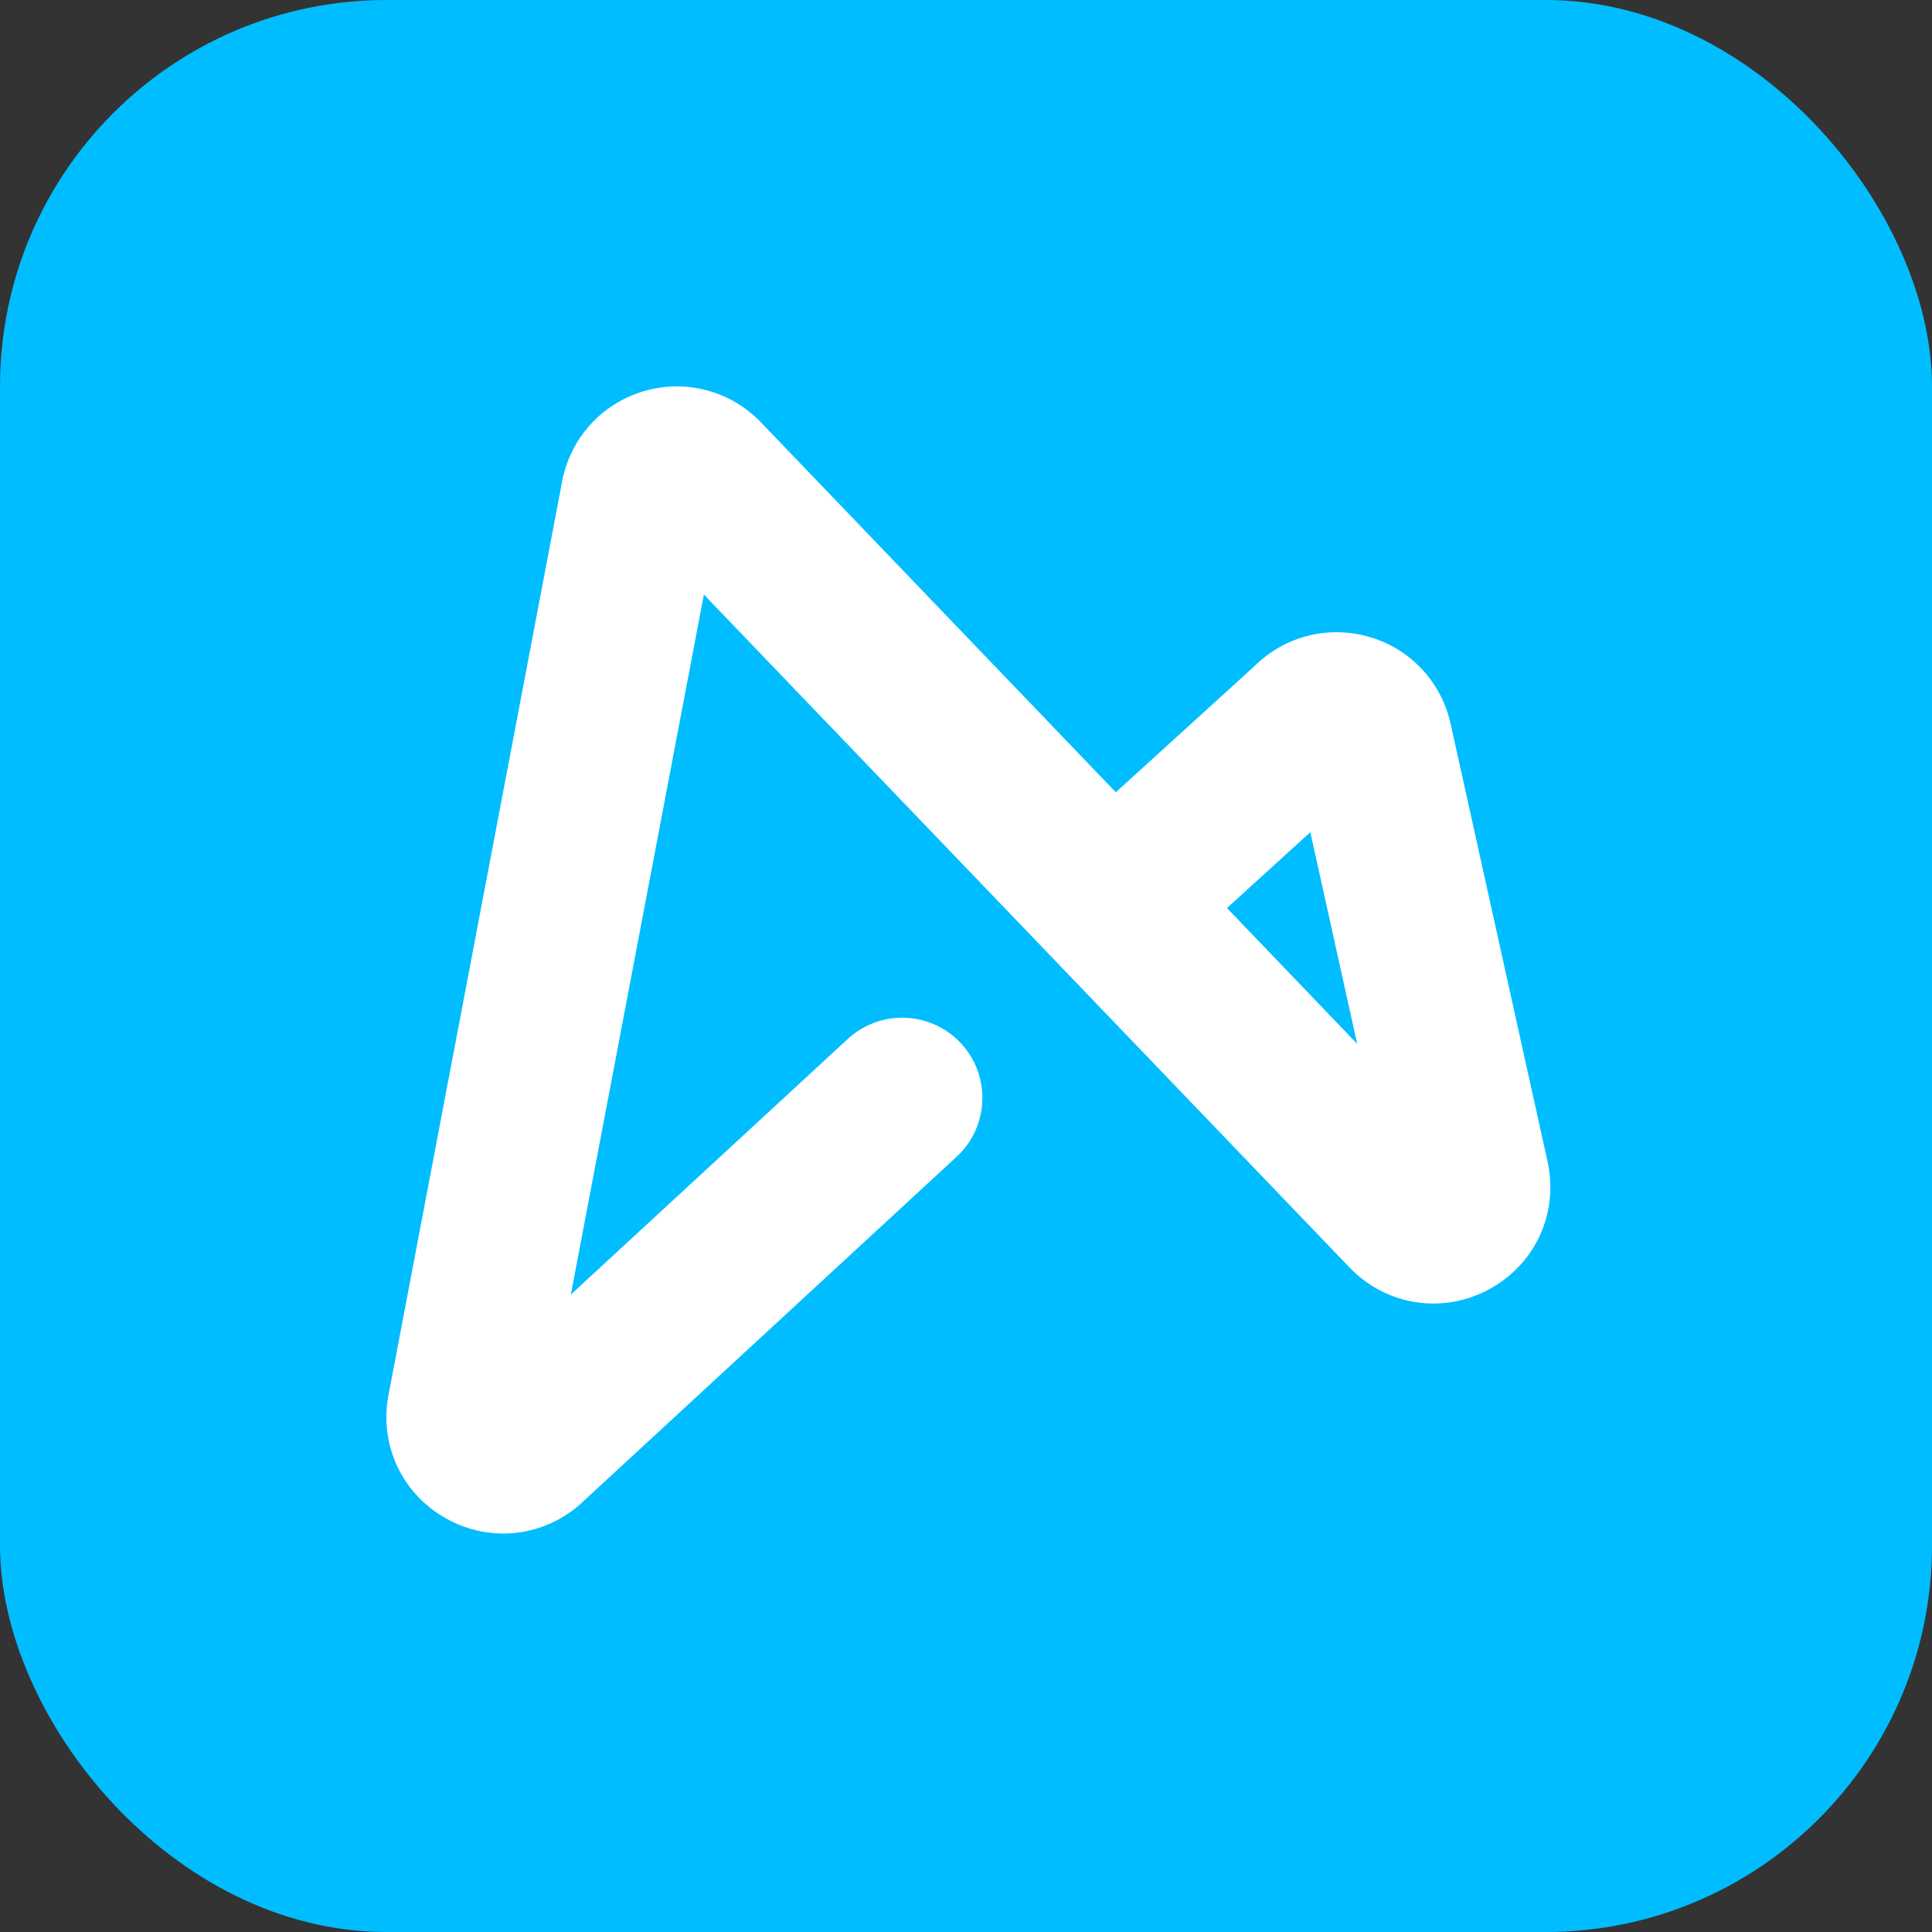 <?xml version="1.0" encoding="UTF-8"?>
<svg width="40px" height="40px" viewBox="0 0 40 40" version="1.1" xmlns="http://www.w3.org/2000/svg" xmlns:xlink="http://www.w3.org/1999/xlink">
    <rect x="0" y="0" width="40" height="40" fill="#333333" stroke="none"/>
    <title>编组 2</title>
    <g id="页面-1" stroke="none" stroke-width="1" fill="none" fill-rule="evenodd">
        <g id="编组-2">
            <rect id="矩形" fill="#00BDFF" x="0" y="0" width="40" height="40" rx="8"></rect>
            <path d="M25.403,18.8 L28.099,21.612 L27.129,17.23 L25.403,18.8 Z M10.419,31.75 C9.991,31.75 9.561,31.635 9.17,31.4 C8.295,30.873 7.852,29.884 8.044,28.879 L11.639,9.965 C11.809,9.072 12.455,8.358 13.325,8.1 C14.192,7.843 15.125,8.089 15.754,8.744 L23.102,16.403 L25.968,13.796 C26.58,13.184 27.47,12.946 28.31,13.175 C29.179,13.411 29.838,14.104 30.033,14.983 L32.04,24.046 C32.276,25.115 31.787,26.181 30.822,26.698 C29.857,27.214 28.698,27.031 27.939,26.24 L14.573,12.31 L11.819,26.802 L17.553,21.51 C18.227,20.889 19.277,20.931 19.899,21.604 C20.52,22.277 20.479,23.329 19.805,23.95 L12.014,31.141 C11.985,31.167 11.956,31.193 11.926,31.217 C11.483,31.571 10.953,31.75 10.419,31.75 L10.419,31.75 Z" id="Fill-3" fill="#FFFFFF"></path>
        </g>
    </g>
</svg>